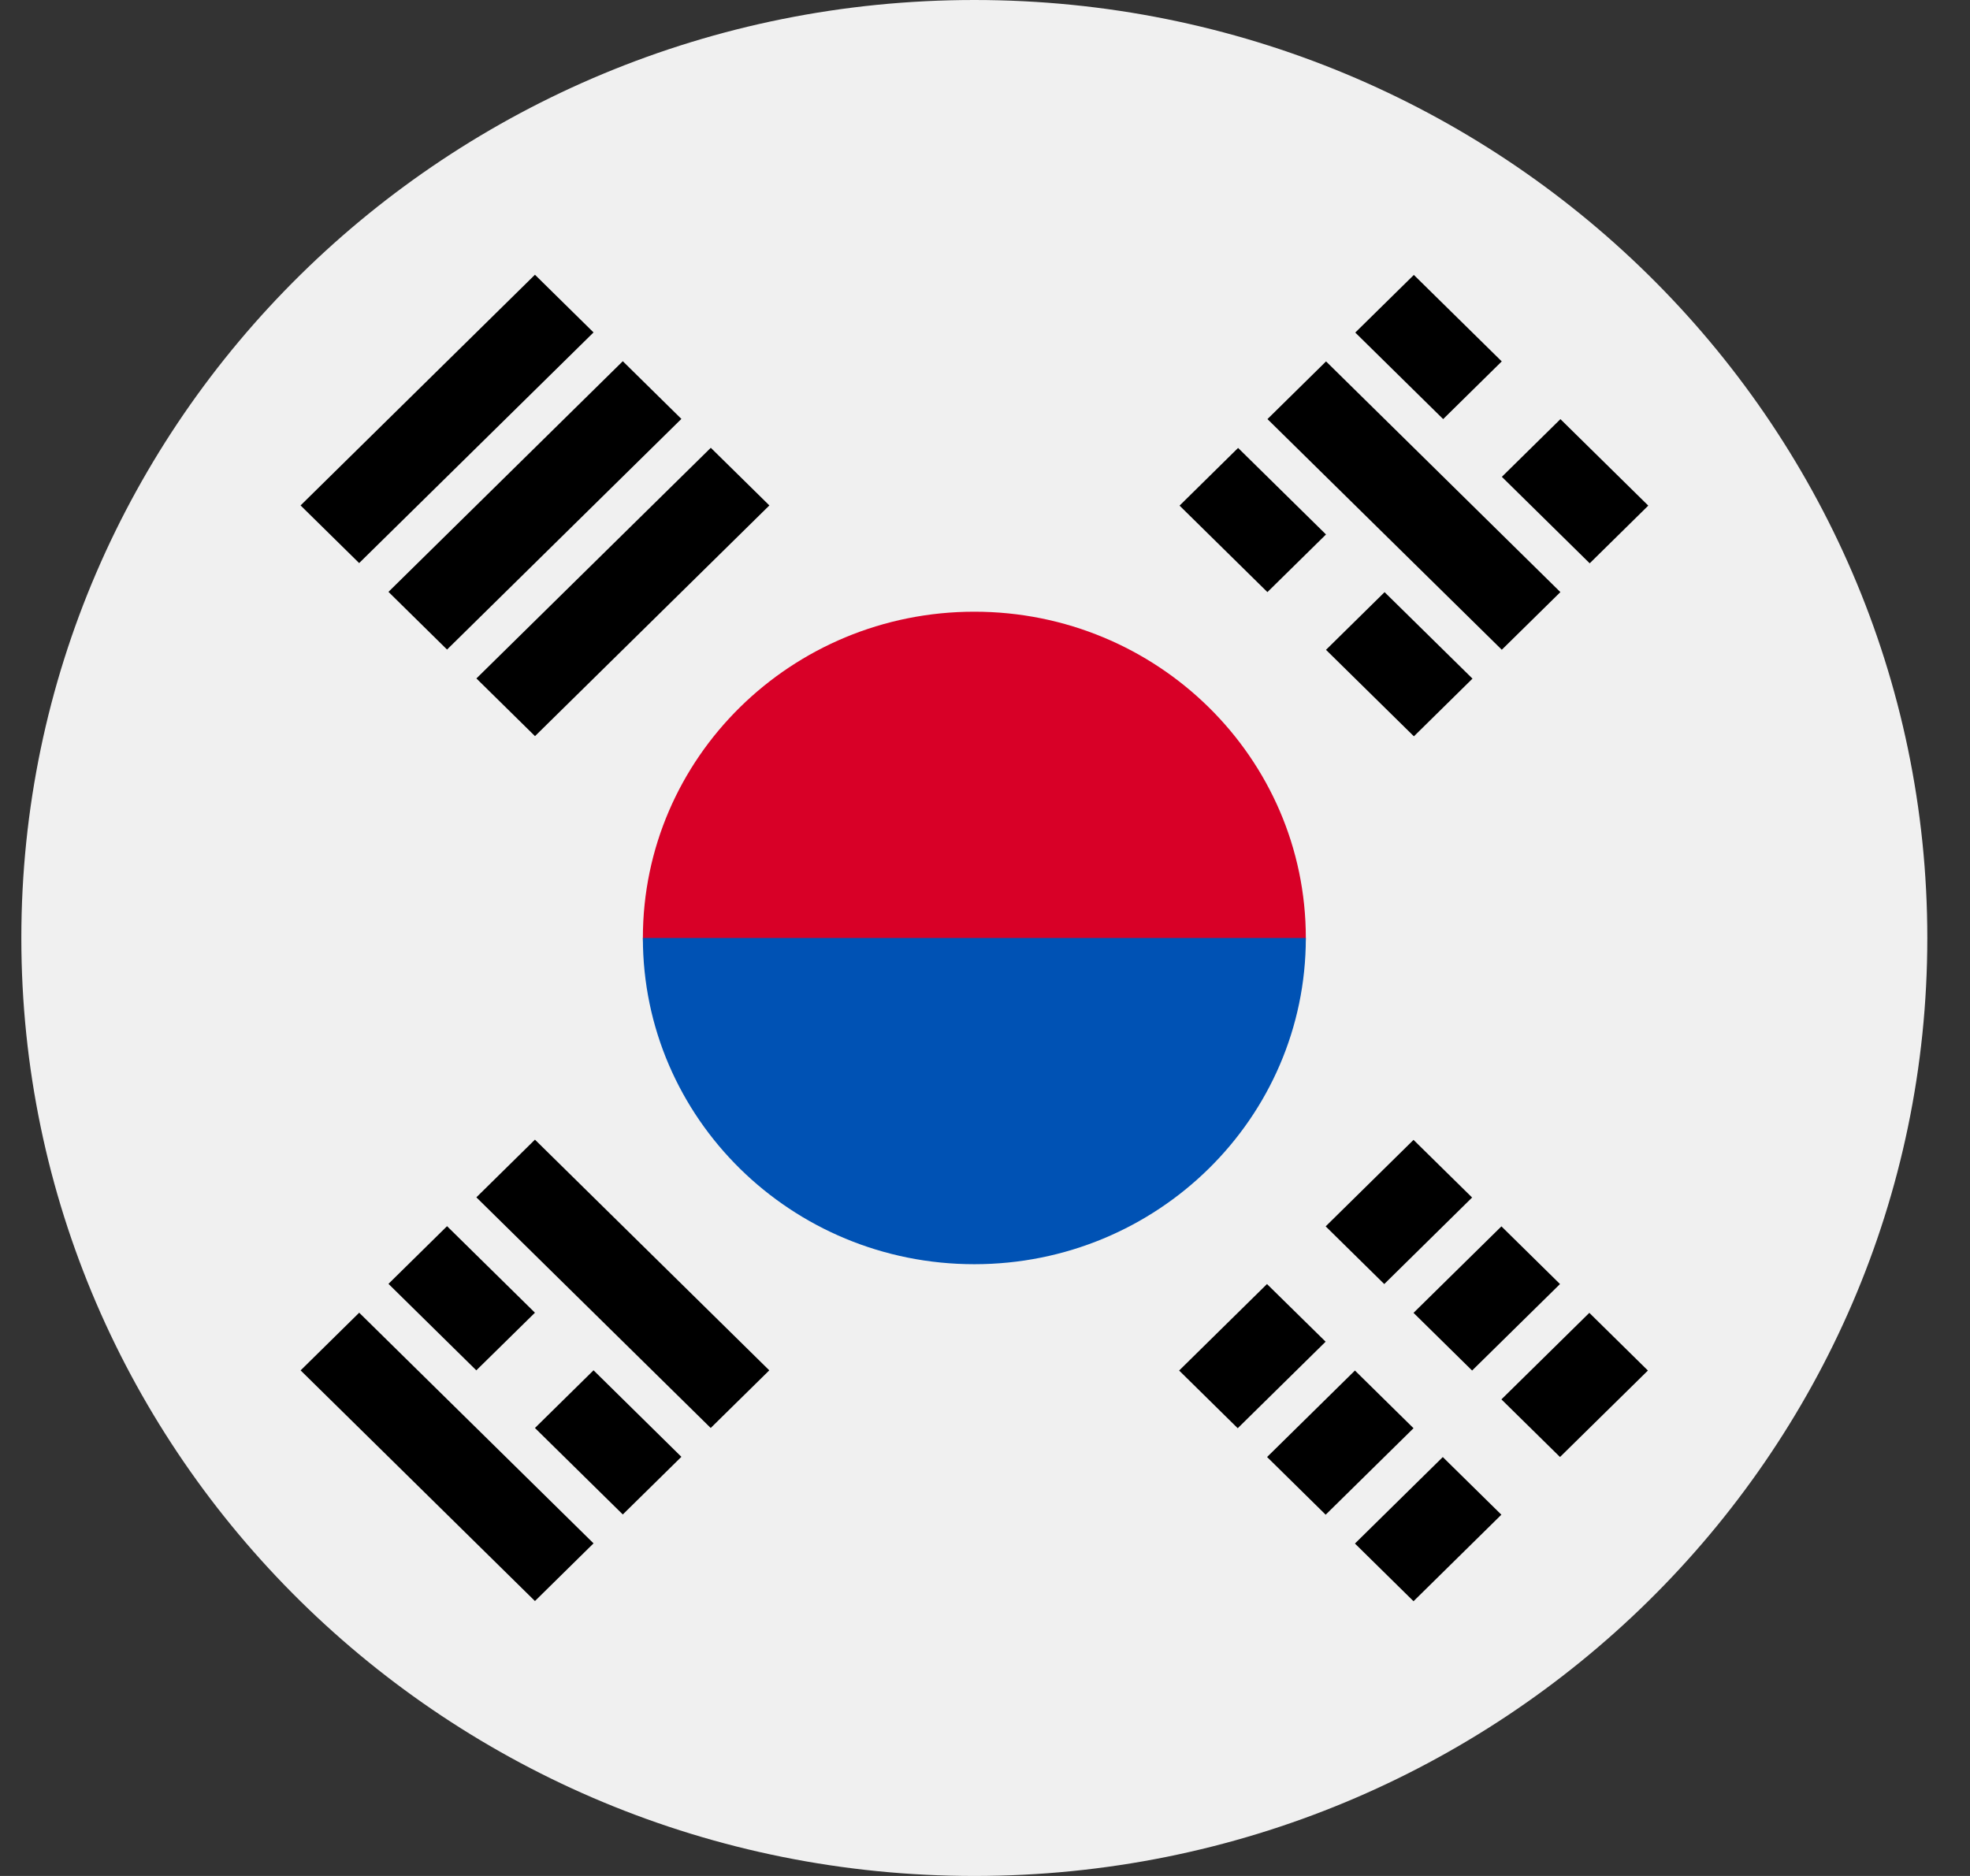 <svg width="42" height="40" viewBox="0 0 42 40" fill="none" xmlns="http://www.w3.org/2000/svg">
<rect x="0" y="0" width="42" height="40" fill="#333333" stroke="none"/>
<g clip-path="url(#clip0_10481_29935)">
<path d="M20.773 40C31.994 40 41.09 31.046 41.09 20C41.09 8.954 31.994 0 20.773 0C9.552 0 0.455 8.954 0.455 20C0.455 31.046 9.552 40 20.773 40Z" fill="#F0F0F0"/>
<path d="M27.84 20C27.84 21.739 24.675 26.087 20.773 26.087C16.87 26.087 13.706 21.739 13.706 20C13.706 16.158 16.87 13.043 20.773 13.043C24.675 13.043 27.84 16.158 27.84 20Z" fill="#D80027"/>
<path d="M27.84 20C27.84 23.842 24.675 26.956 20.773 26.956C16.87 26.956 13.706 23.842 13.706 20" fill="#0052B4"/>
<path d="M28.263 26.149L30.136 24.305L31.385 25.534L29.512 27.379L28.263 26.149Z" fill="black"/>
<path d="M25.139 29.223L27.012 27.379L28.262 28.608L26.388 30.453L25.139 29.223Z" fill="black"/>
<path d="M32.01 29.838L33.884 27.993L35.133 29.223L33.259 31.067L32.01 29.838Z" fill="black"/>
<path d="M28.887 32.912L30.76 31.068L32.009 32.297L30.136 34.142L28.887 32.912Z" fill="black"/>
<path d="M30.136 27.993L32.01 26.149L33.259 27.379L31.385 29.223L30.136 27.993Z" fill="black"/>
<path d="M27.014 31.067L28.887 29.223L30.136 30.453L28.263 32.297L27.014 31.067Z" fill="black"/>
<path d="M32.018 13.854L27.022 8.936L28.271 7.706L33.267 12.625L32.018 13.854Z" fill="black"/>
<path d="M27.021 12.625L25.148 10.781L26.396 9.551L28.27 11.396L27.021 12.625Z" fill="black"/>
<path d="M30.144 15.7L28.27 13.856L29.519 12.626L31.393 14.47L30.144 15.7Z" fill="black"/>
<path d="M30.768 8.936L28.894 7.091L30.143 5.862L32.017 7.706L30.768 8.936Z" fill="black"/>
<path d="M33.892 12.011L32.019 10.167L33.268 8.937L35.141 10.781L33.892 12.011Z" fill="black"/>
<path d="M7.658 27.99L12.654 32.908L11.405 34.138L6.409 29.22L7.658 27.99Z" fill="black"/>
<path d="M12.654 29.218L14.527 31.063L13.278 32.292L11.405 30.448L12.654 29.218Z" fill="black"/>
<path d="M9.531 26.145L11.405 27.99L10.155 29.219L8.282 27.375L9.531 26.145Z" fill="black"/>
<path d="M11.405 24.3L16.401 29.219L15.152 30.448L10.156 25.53L11.405 24.3Z" fill="black"/>
<path d="M12.654 7.088L7.657 12.006L6.408 10.777L11.405 5.858L12.654 7.088Z" fill="black"/>
<path d="M14.527 8.932L9.531 13.85L8.282 12.62L13.278 7.702L14.527 8.932Z" fill="black"/>
<path d="M16.403 10.777L11.406 15.696L10.157 14.466L15.154 9.548L16.403 10.777Z" fill="black"/>
</g>
<defs>
<clipPath id="clip0_10481_29935">
<rect width="40.635" height="40" fill="white" transform="translate(0.455)"/>
</clipPath>
</defs>
</svg>
